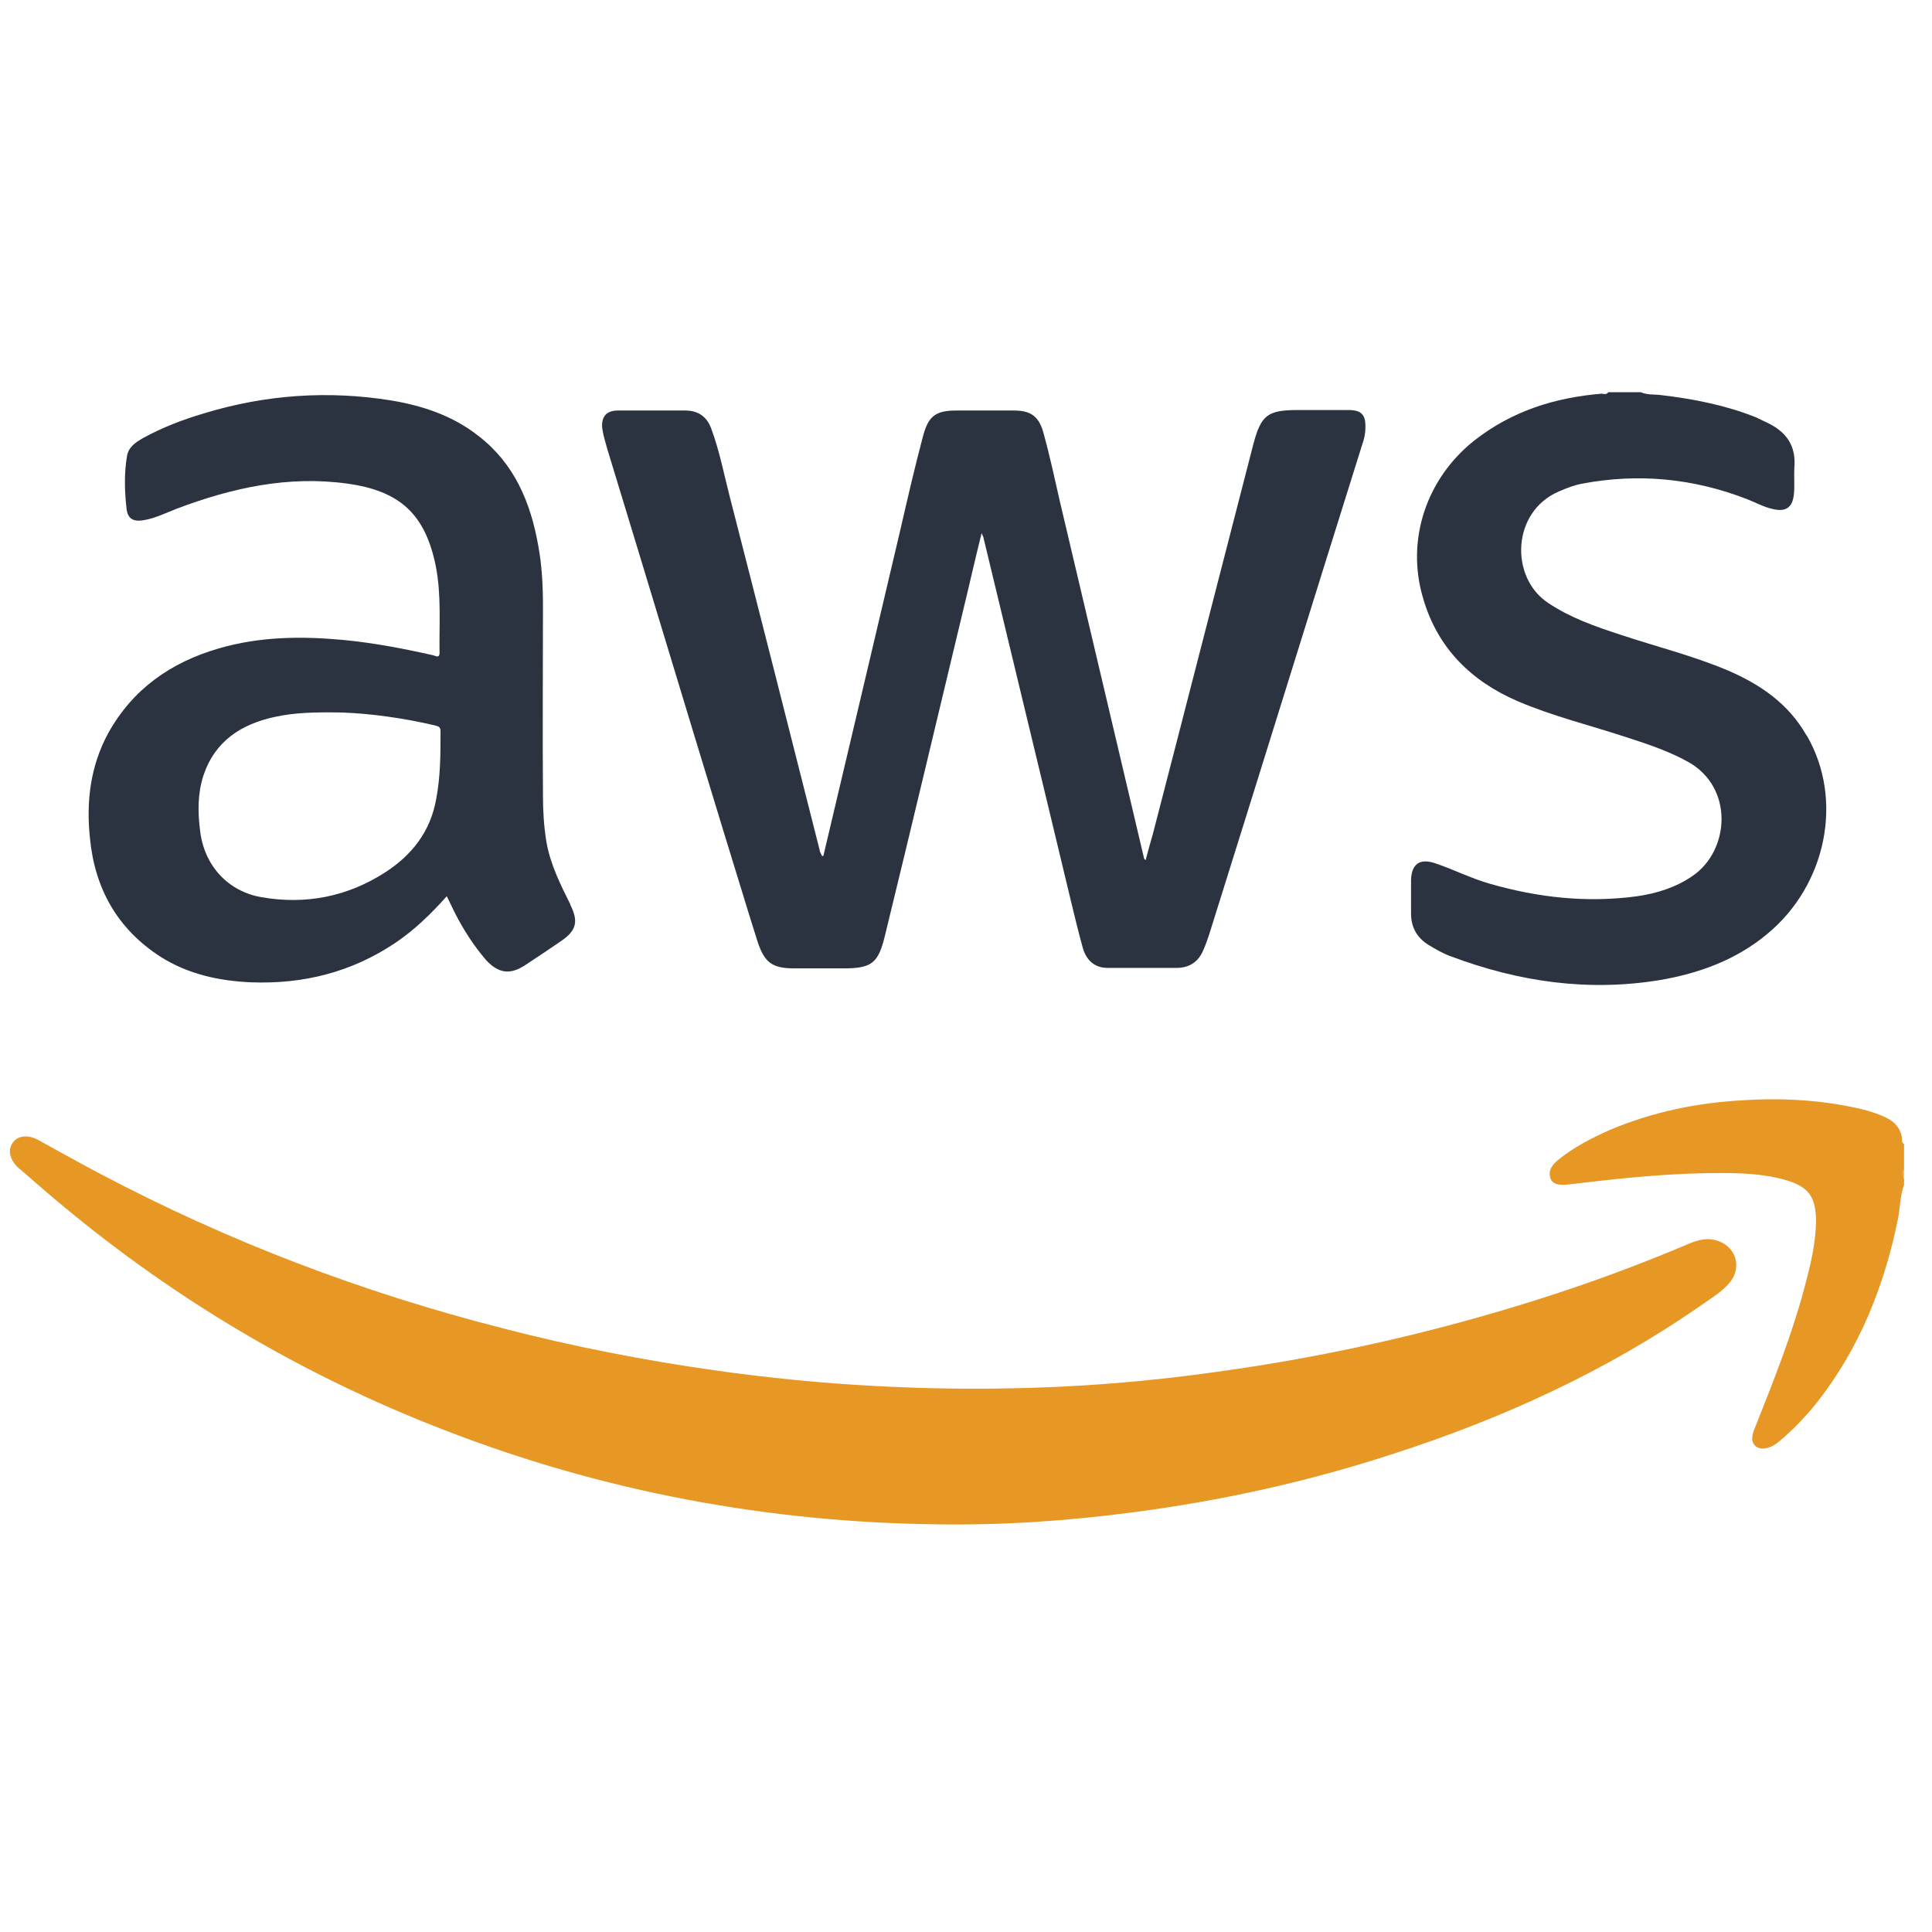 <svg xmlns="http://www.w3.org/2000/svg" width="51" height="51" viewBox="0 0 51 51" fill="none"><path d="M50.262 31.276C50.16 31.555 50.16 31.847 50.109 32.139C49.754 33.904 49.107 35.554 47.989 36.989C47.685 37.37 47.355 37.725 46.974 38.042C46.872 38.131 46.745 38.208 46.606 38.233C46.377 38.271 46.212 38.119 46.263 37.89C46.276 37.801 46.314 37.712 46.352 37.623C46.847 36.379 47.342 35.135 47.672 33.84C47.812 33.32 47.926 32.799 47.939 32.254C47.939 31.581 47.736 31.314 47.088 31.136C46.377 30.946 45.654 30.959 44.93 30.971C43.762 30.997 42.594 31.124 41.439 31.263C41.172 31.301 40.982 31.263 40.931 31.111C40.855 30.895 40.982 30.743 41.134 30.616C41.54 30.286 42.01 30.044 42.492 29.829C43.635 29.346 44.828 29.105 46.047 29.042C47.101 28.978 48.142 29.042 49.157 29.283C49.361 29.334 49.564 29.397 49.754 29.486C50.008 29.6 50.173 29.778 50.211 30.057C50.211 30.108 50.198 30.172 50.262 30.197V30.87C50.224 30.946 50.224 31.022 50.262 31.111V31.314V31.276Z" fill="#E69724"></path><path d="M47.683 19.406C47.214 18.581 46.477 18.073 45.627 17.705C44.7 17.311 43.722 17.07 42.77 16.753C42.11 16.537 41.45 16.308 40.866 15.915C39.85 15.242 39.901 13.503 41.158 12.97C41.361 12.881 41.564 12.805 41.767 12.767C43.253 12.487 44.7 12.627 46.109 13.173C46.338 13.262 46.566 13.389 46.807 13.439C47.138 13.516 47.315 13.401 47.353 13.059C47.379 12.817 47.353 12.589 47.366 12.348C47.417 11.776 47.163 11.408 46.668 11.167C46.566 11.116 46.452 11.065 46.35 11.015C45.551 10.697 44.713 10.532 43.862 10.431C43.684 10.405 43.481 10.431 43.316 10.354H42.453C42.402 10.431 42.339 10.393 42.275 10.393C41.044 10.494 39.914 10.85 38.924 11.624C37.654 12.627 37.108 14.252 37.565 15.788C37.946 17.108 38.835 17.984 40.079 18.517C41.006 18.911 41.996 19.152 42.961 19.47C43.507 19.647 44.04 19.825 44.548 20.104C45.779 20.777 45.665 22.453 44.675 23.126C44.23 23.43 43.735 23.583 43.215 23.659C41.895 23.837 40.612 23.697 39.33 23.329C38.835 23.189 38.365 22.948 37.87 22.783C37.477 22.656 37.261 22.808 37.248 23.227C37.248 23.519 37.248 23.824 37.248 24.116C37.248 24.471 37.4 24.751 37.705 24.941C37.895 25.055 38.086 25.17 38.302 25.246C40.092 25.919 41.932 26.185 43.837 25.868C44.865 25.69 45.83 25.335 46.642 24.662C48.217 23.367 48.674 21.107 47.696 19.419L47.683 19.406Z" fill="#2C3340"></path><path d="M50.261 31.087C50.197 31.01 50.197 30.934 50.261 30.845V31.087Z" fill="#EBAB4E"></path><path d="M24.769 40.239C20.275 40.188 15.921 39.376 11.731 37.751C7.885 36.265 4.406 34.183 1.27 31.505C1.016 31.289 0.775 31.073 0.521 30.857C0.496 30.845 0.483 30.819 0.458 30.806C0.255 30.591 0.204 30.362 0.331 30.172C0.458 29.981 0.724 29.943 0.991 30.083C1.55 30.388 2.108 30.705 2.667 30.997C6.031 32.774 9.573 34.12 13.255 35.059C15.108 35.542 17 35.91 18.891 36.177C21.671 36.57 24.464 36.722 27.27 36.634C28.882 36.583 30.494 36.443 32.107 36.215C34.989 35.821 37.807 35.186 40.574 34.31C41.946 33.879 43.278 33.384 44.599 32.825C44.815 32.736 45.043 32.673 45.284 32.736C45.818 32.876 46.008 33.447 45.652 33.866C45.437 34.12 45.145 34.285 44.878 34.475C42.39 36.202 39.66 37.446 36.791 38.373C34.544 39.109 32.246 39.617 29.898 39.922C28.184 40.15 26.47 40.264 24.744 40.239H24.769Z" fill="#E69724"></path><path d="M21.735 22.593C22.421 19.698 23.094 16.842 23.767 13.985C23.957 13.16 24.147 12.335 24.363 11.522C24.503 10.989 24.693 10.837 25.239 10.837C25.747 10.837 26.267 10.837 26.775 10.837C27.22 10.837 27.435 11.002 27.55 11.446C27.715 12.043 27.842 12.64 27.981 13.249C28.718 16.385 29.467 19.533 30.203 22.669C30.203 22.669 30.203 22.669 30.241 22.707C30.305 22.466 30.368 22.237 30.431 22.021C31.32 18.594 32.196 15.166 33.085 11.726C33.288 10.964 33.453 10.824 34.253 10.824C34.697 10.824 35.141 10.824 35.598 10.824C35.941 10.824 36.055 10.951 36.043 11.294C36.043 11.459 36.005 11.611 35.954 11.751C34.608 16.042 33.275 20.346 31.929 24.637C31.879 24.789 31.828 24.941 31.764 25.081C31.637 25.386 31.409 25.538 31.091 25.55C30.47 25.55 29.86 25.55 29.238 25.55C28.883 25.55 28.667 25.335 28.578 25.005C28.464 24.586 28.362 24.167 28.261 23.748C27.499 20.561 26.724 17.375 25.963 14.201C25.963 14.176 25.937 14.138 25.912 14.074C25.734 14.785 25.582 15.471 25.417 16.143C24.731 19 24.058 21.844 23.36 24.7C23.183 25.436 23.005 25.563 22.256 25.563C21.837 25.563 21.418 25.563 20.986 25.563C20.39 25.563 20.186 25.424 19.996 24.852C19.691 23.887 19.399 22.91 19.095 21.932C18.066 18.568 17.051 15.191 16.023 11.827C15.972 11.649 15.921 11.472 15.896 11.294C15.87 11.002 16.01 10.837 16.302 10.837C16.898 10.837 17.495 10.837 18.092 10.837C18.434 10.837 18.663 11.002 18.777 11.319C18.993 11.903 19.107 12.5 19.26 13.097C20.059 16.207 20.847 19.317 21.634 22.427C21.634 22.478 21.672 22.529 21.697 22.593H21.735Z" fill="#2C3340"></path><path d="M15.056 23.874C14.79 23.341 14.523 22.808 14.422 22.211C14.358 21.817 14.333 21.411 14.333 21.018C14.32 19.342 14.333 17.679 14.333 16.003C14.333 15.47 14.307 14.924 14.206 14.391C14.003 13.248 13.571 12.233 12.632 11.509C11.959 10.976 11.159 10.709 10.321 10.57C8.658 10.303 7.008 10.417 5.383 10.912C4.824 11.078 4.291 11.281 3.783 11.56C3.58 11.674 3.39 11.801 3.352 12.042C3.275 12.499 3.288 12.956 3.339 13.413C3.364 13.693 3.517 13.781 3.796 13.731C4.101 13.68 4.38 13.54 4.672 13.426C6.119 12.88 7.604 12.55 9.166 12.766C10.55 12.956 11.223 13.566 11.502 14.937C11.654 15.698 11.591 16.473 11.603 17.235C11.603 17.387 11.489 17.311 11.438 17.298C10.651 17.12 9.851 16.968 9.052 16.892C7.947 16.79 6.843 16.803 5.764 17.12C4.507 17.488 3.504 18.187 2.856 19.355C2.387 20.218 2.272 21.157 2.374 22.122C2.501 23.455 3.098 24.522 4.24 25.258C4.964 25.715 5.776 25.893 6.627 25.931C8.011 25.982 9.28 25.664 10.435 24.89C10.943 24.547 11.375 24.128 11.794 23.658C11.87 23.823 11.946 23.963 12.01 24.103C12.238 24.547 12.505 24.966 12.835 25.347C13.152 25.689 13.457 25.74 13.85 25.486C14.181 25.271 14.498 25.055 14.815 24.839C15.222 24.56 15.272 24.318 15.056 23.887V23.874ZM11.514 21.094C11.362 21.957 10.867 22.579 10.156 23.036C9.166 23.671 8.061 23.887 6.906 23.684C6.005 23.531 5.383 22.833 5.281 21.919C5.218 21.424 5.218 20.942 5.37 20.472C5.675 19.558 6.373 19.113 7.262 18.923C7.782 18.809 8.315 18.796 9.039 18.809C9.75 18.834 10.626 18.948 11.489 19.151C11.578 19.177 11.629 19.19 11.629 19.304C11.629 19.901 11.629 20.497 11.514 21.094Z" fill="#2C3340"></path></svg>